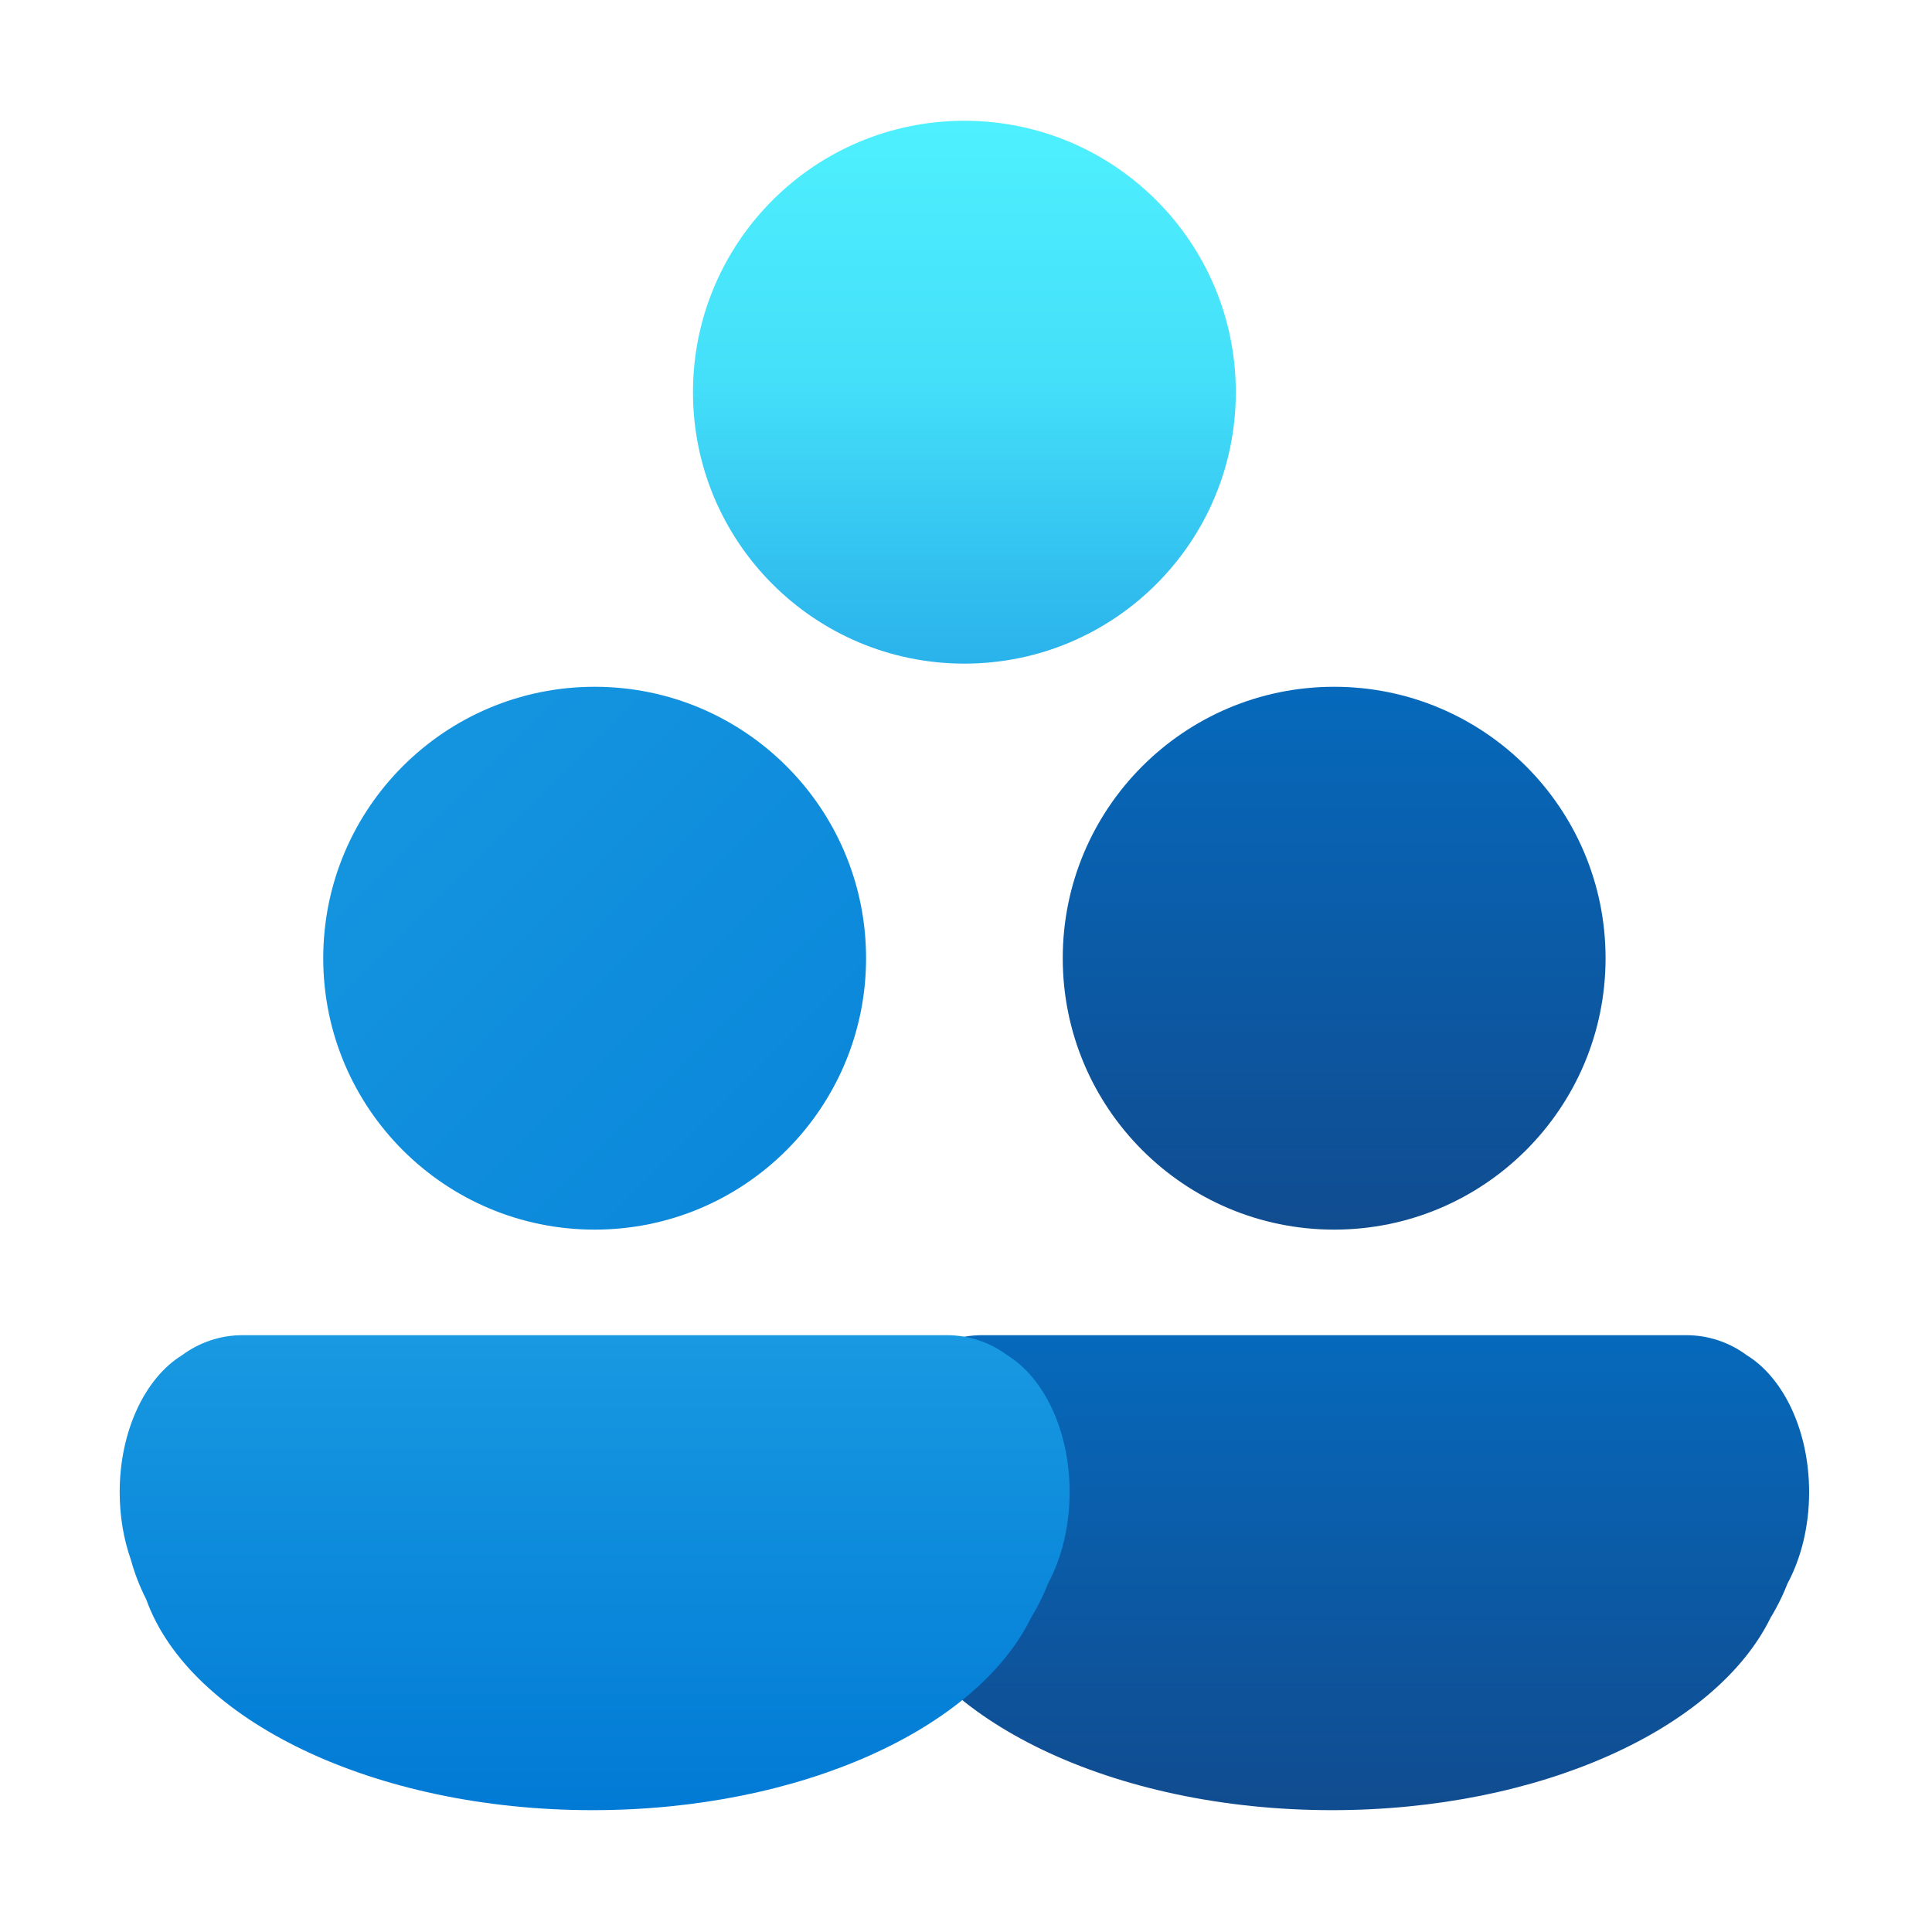 <?xml version="1.0" encoding="UTF-8" standalone="no"?>
<!DOCTYPE svg PUBLIC "-//W3C//DTD SVG 1.1//EN" "http://www.w3.org/Graphics/SVG/1.1/DTD/svg11.dtd">
<svg width="100%" height="100%" viewBox="0 0 128 128" version="1.1" xmlns="http://www.w3.org/2000/svg" xmlns:xlink="http://www.w3.org/1999/xlink" xml:space="preserve" xmlns:serif="http://www.serif.com/" style="fill-rule:evenodd;clip-rule:evenodd;stroke-linejoin:round;stroke-miterlimit:2;">
    <g transform="matrix(1,0,0,1,-266,0)">
        <g id="_128" serif:id="128" transform="matrix(0.582,0,0,0.457,481.273,4.571)">
            <rect x="-370" y="-10" width="220" height="280" style="fill:none;"/>
            <g id="Ebene1" transform="matrix(0.859,0,0,1.094,-369.998,-9.997)">
                <g transform="matrix(0.562,0,0,0.562,56,16)">
                    <g id="user-base">
                        <circle cx="128" cy="64" r="64" style="fill:url(#_Linear1);"/>
                    </g>
                </g>
                <g id="user-base1" serif:id="user-base" transform="matrix(0.562,0,0,0.562,105,96)">
                    <g transform="matrix(1,0,0,1,0,-8.889)">
                        <circle cx="128" cy="64" r="64" style="fill:url(#_Linear2);"/>
                    </g>
                    <path d="M211,144C216.355,144 221.303,145.758 225.299,148.728C233.933,154.032 240,166.491 240,181C240,189.131 238.095,196.617 234.9,202.563C234.122,204.561 233.195,206.557 232.117,208.526C231.733,209.227 231.336,209.914 230.928,210.584C218.13,236.786 176.644,256 127.5,256C75.71,256 32.425,234.661 22.258,206.294C20.703,203.23 19.508,200.115 18.665,197.036C16.962,192.23 16,186.778 16,181C16,166.491 22.067,154.032 30.701,148.728C34.697,145.758 39.645,144 45,144L211,144Z" style="fill:url(#_Linear3);"/>
                </g>
                <g id="user-base2" serif:id="user-base" transform="matrix(0.562,0,0,0.562,7,96)">
                    <g transform="matrix(1,0,0,1,0,-8.889)">
                        <circle cx="128" cy="64" r="64" style="fill:url(#_Linear4);"/>
                    </g>
                    <path d="M211,144C216.355,144 221.303,145.758 225.299,148.728C233.933,154.032 240,166.491 240,181C240,189.131 238.095,196.617 234.9,202.563C234.122,204.561 233.195,206.557 232.117,208.526C231.733,209.227 231.336,209.914 230.928,210.584C218.13,236.786 176.644,256 127.5,256C75.71,256 32.425,234.661 22.258,206.294C20.703,203.23 19.508,200.115 18.665,197.036C16.962,192.23 16,186.778 16,181C16,166.491 22.067,154.032 30.701,148.728C34.697,145.758 39.645,144 45,144L211,144Z" style="fill:url(#_Linear5);"/>
                </g>
            </g>
        </g>
    </g>
    <defs>
        <linearGradient id="_Linear1" x1="0" y1="0" x2="1" y2="0" gradientUnits="userSpaceOnUse" gradientTransform="matrix(-2.0584e-14,128,-146.286,-2.35245e-14,128,0)"><stop offset="0" style="stop-color:rgb(78,240,254);stop-opacity:1"/><stop offset="0.48" style="stop-color:rgb(68,223,249);stop-opacity:1"/><stop offset="1" style="stop-color:rgb(42,178,235);stop-opacity:1"/></linearGradient>
        <linearGradient id="_Linear2" x1="0" y1="0" x2="1" y2="0" gradientUnits="userSpaceOnUse" gradientTransform="matrix(7.83477e-15,127.951,-146.23,8.95402e-15,126.222,0.024)"><stop offset="0" style="stop-color:rgb(6,105,187);stop-opacity:1"/><stop offset="1" style="stop-color:rgb(16,76,144);stop-opacity:1"/></linearGradient>
        <linearGradient id="_Linear3" x1="0" y1="0" x2="1" y2="0" gradientUnits="userSpaceOnUse" gradientTransform="matrix(6.74916e-15,110.222,-125.968,7.71333e-15,126.222,144)"><stop offset="0" style="stop-color:rgb(6,105,187);stop-opacity:1"/><stop offset="1" style="stop-color:rgb(16,76,144);stop-opacity:1"/></linearGradient>
        <linearGradient id="_Linear4" x1="0" y1="0" x2="1" y2="0" gradientUnits="userSpaceOnUse" gradientTransform="matrix(224,222,-253.714,256,16,18)"><stop offset="0" style="stop-color:rgb(24,153,225);stop-opacity:1"/><stop offset="1" style="stop-color:rgb(1,122,213);stop-opacity:1"/></linearGradient>
        <linearGradient id="_Linear5" x1="0" y1="0" x2="1" y2="0" gradientUnits="userSpaceOnUse" gradientTransform="matrix(-0.5,112,-128,-0.571,128,144)"><stop offset="0" style="stop-color:rgb(24,153,225);stop-opacity:1"/><stop offset="1" style="stop-color:rgb(1,122,213);stop-opacity:1"/></linearGradient>
    </defs>
</svg>
